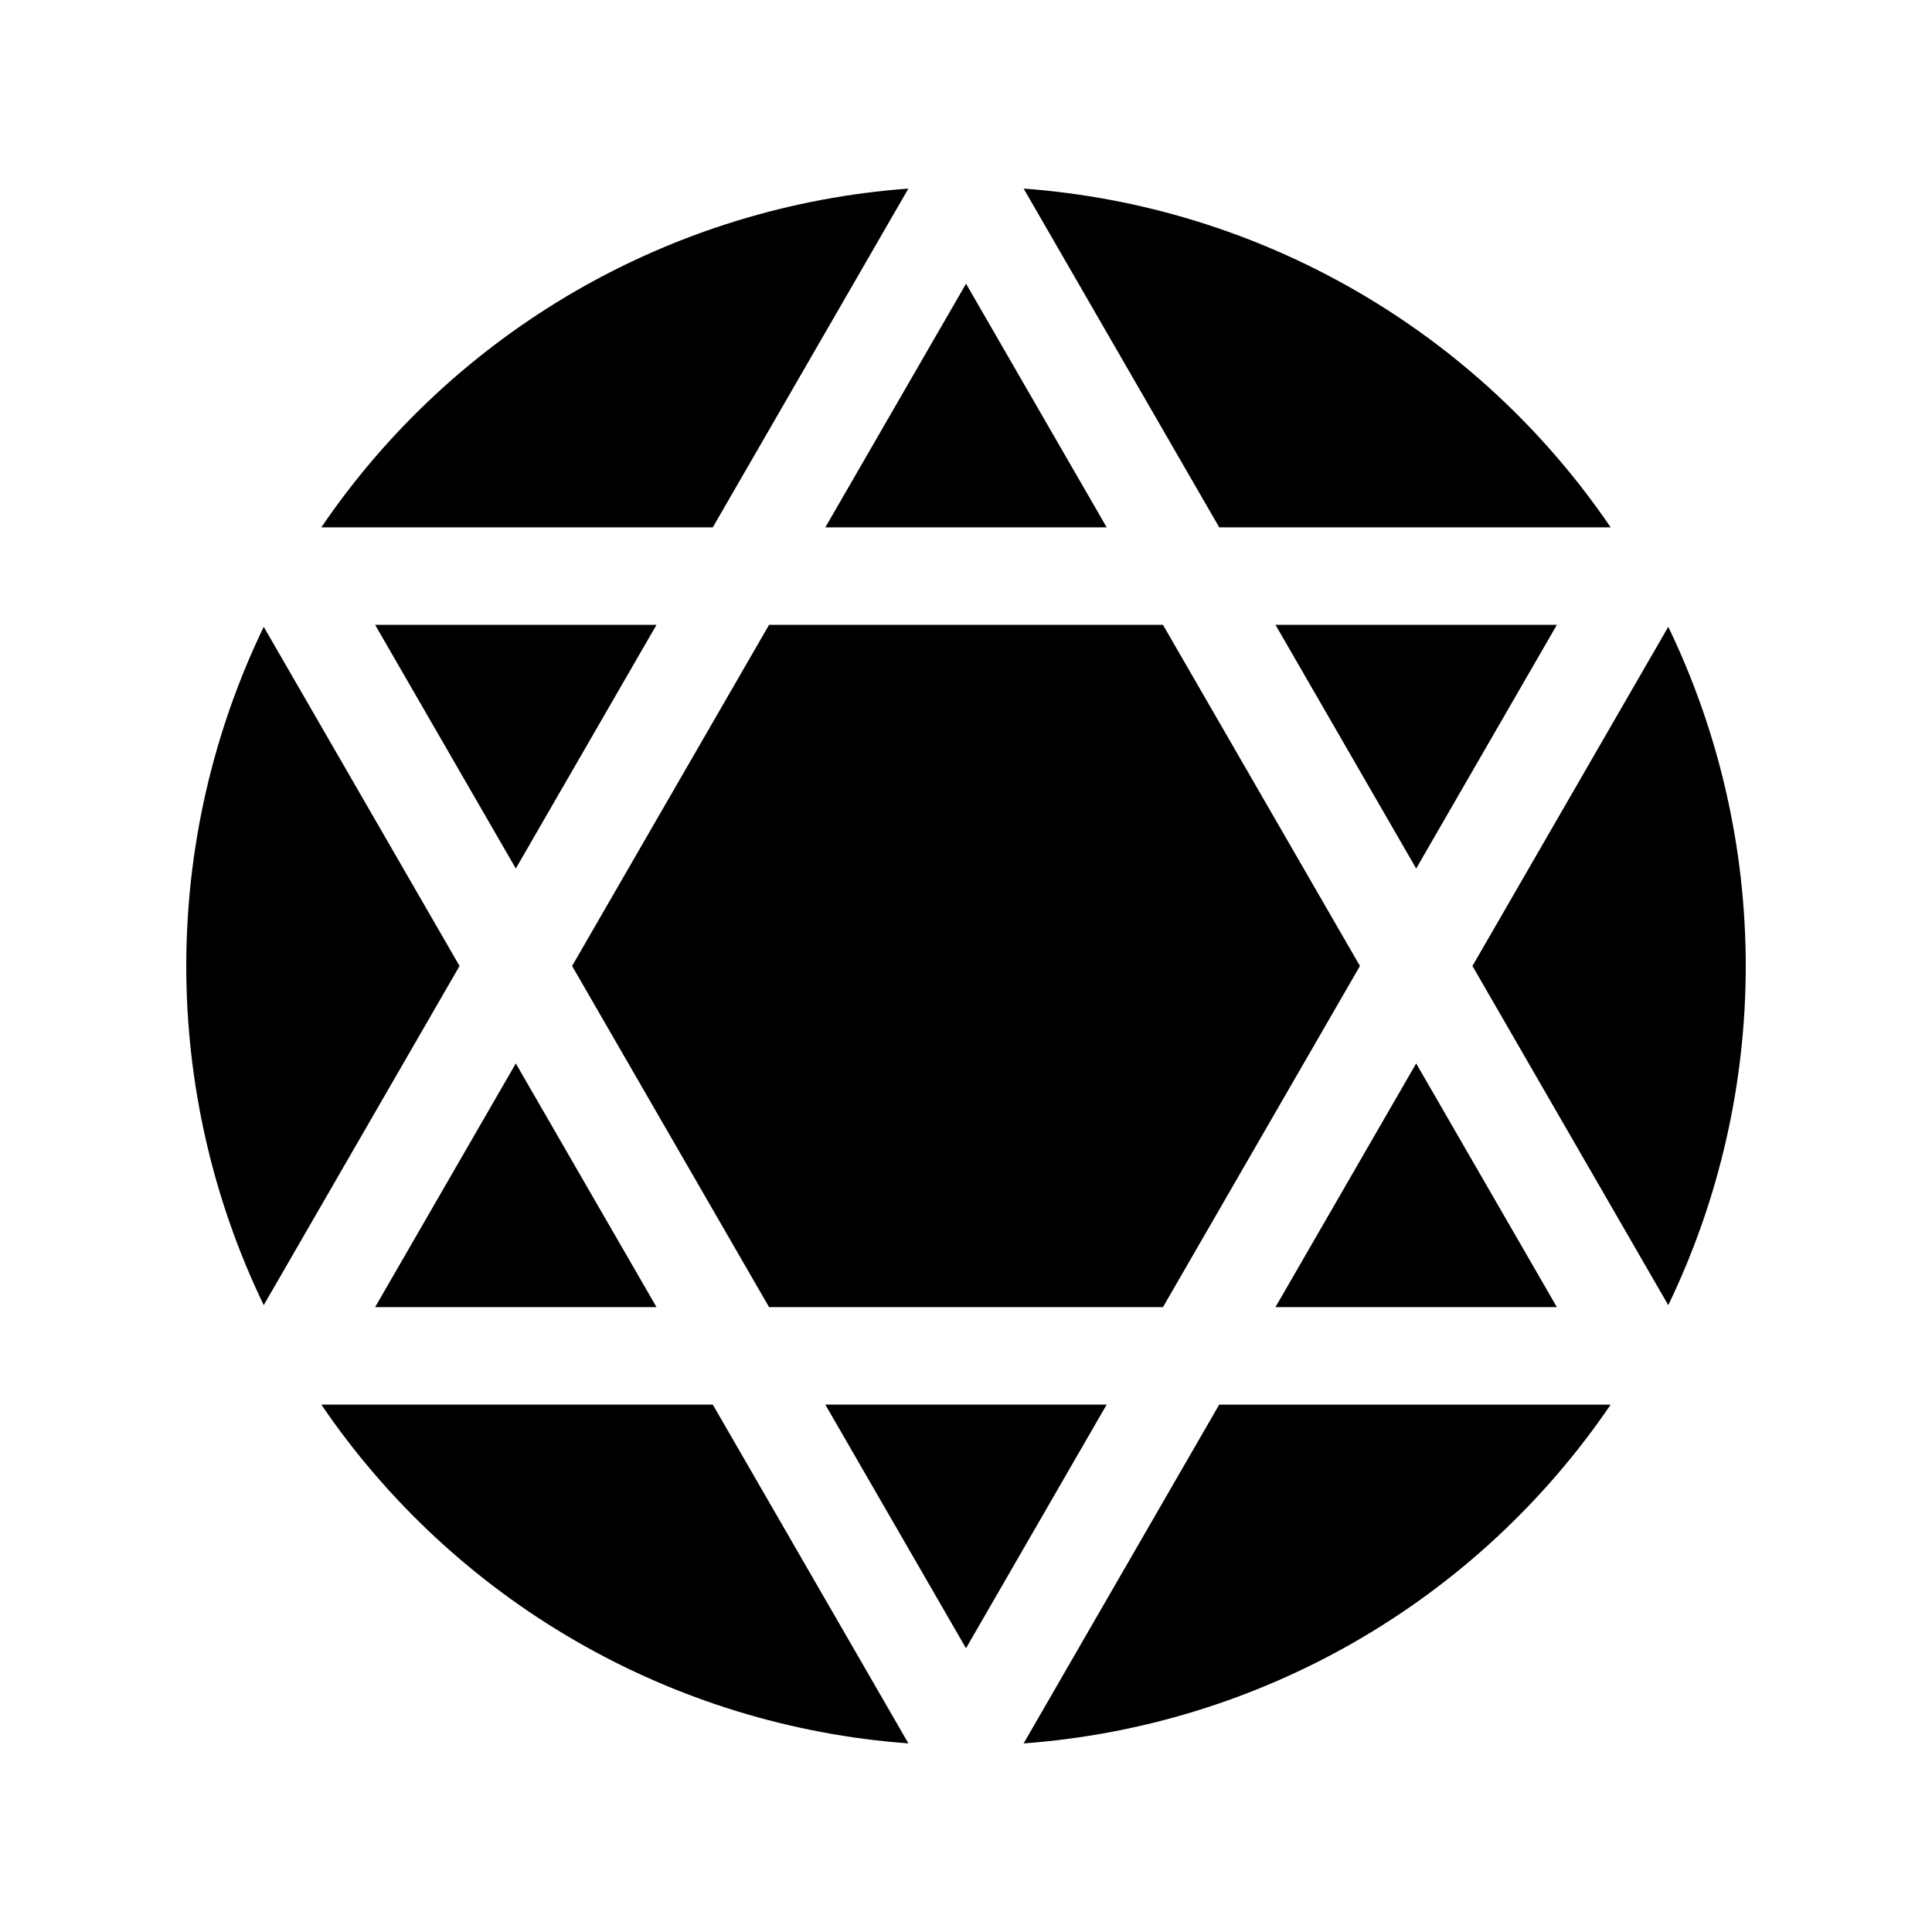 <?xml version="1.0" encoding="UTF-8"?>
<!-- Uploaded to: ICON Repo, www.iconrepo.com, Generator: ICON Repo Mixer Tools -->
<svg fill="#000000" width="800px" height="800px" version="1.1" viewBox="144 144 512 512" xmlns="http://www.w3.org/2000/svg">
 <g>
  <path d="m437.29 283.76-37.281-64.574-37.289 64.574z"/>
  <path d="m243.41 309.59 37.285 64.578 37.285-64.578z"/>
  <path d="m317.98 490.4-37.285-64.578-37.285 64.578z"/>
  <path d="m586.11 310.11-51.895 89.887 51.895 89.887v-0.004c13.512-28.039 20.531-58.762 20.531-89.887s-7.019-61.848-20.531-89.883z"/>
  <path d="m452.2 490.4 52.199-90.406-52.199-90.402h-104.39l-52.199 90.402 52.199 90.406z"/>
  <path d="m482.02 309.59 37.285 64.578 37.285-64.578z"/>
  <path d="m362.71 516.23 37.289 64.574 37.281-64.574z"/>
  <path d="m213.89 310.11c-13.512 28.035-20.527 58.758-20.527 89.883s7.016 61.848 20.527 89.887l51.895-89.887z"/>
  <path d="m229.15 516.23c17.492 25.719 40.574 47.152 67.516 62.699 26.941 15.551 57.047 24.809 88.07 27.086l-51.836-89.785z"/>
  <path d="m519.3 425.82-37.285 64.578h74.57z"/>
  <path d="m415.27 606.02c31.02-2.277 61.125-11.535 88.066-27.082 26.938-15.547 50.016-36.98 67.508-62.699h-103.74z"/>
  <path d="m384.73 193.98c-31.023 2.273-61.129 11.531-88.07 27.078-26.941 15.551-50.023 36.984-67.516 62.703h103.75z"/>
  <path d="m570.85 283.76c-17.492-25.719-40.57-47.152-67.512-62.699-26.938-15.547-57.043-24.805-88.062-27.082l51.836 89.781z"/>
 </g>
</svg>